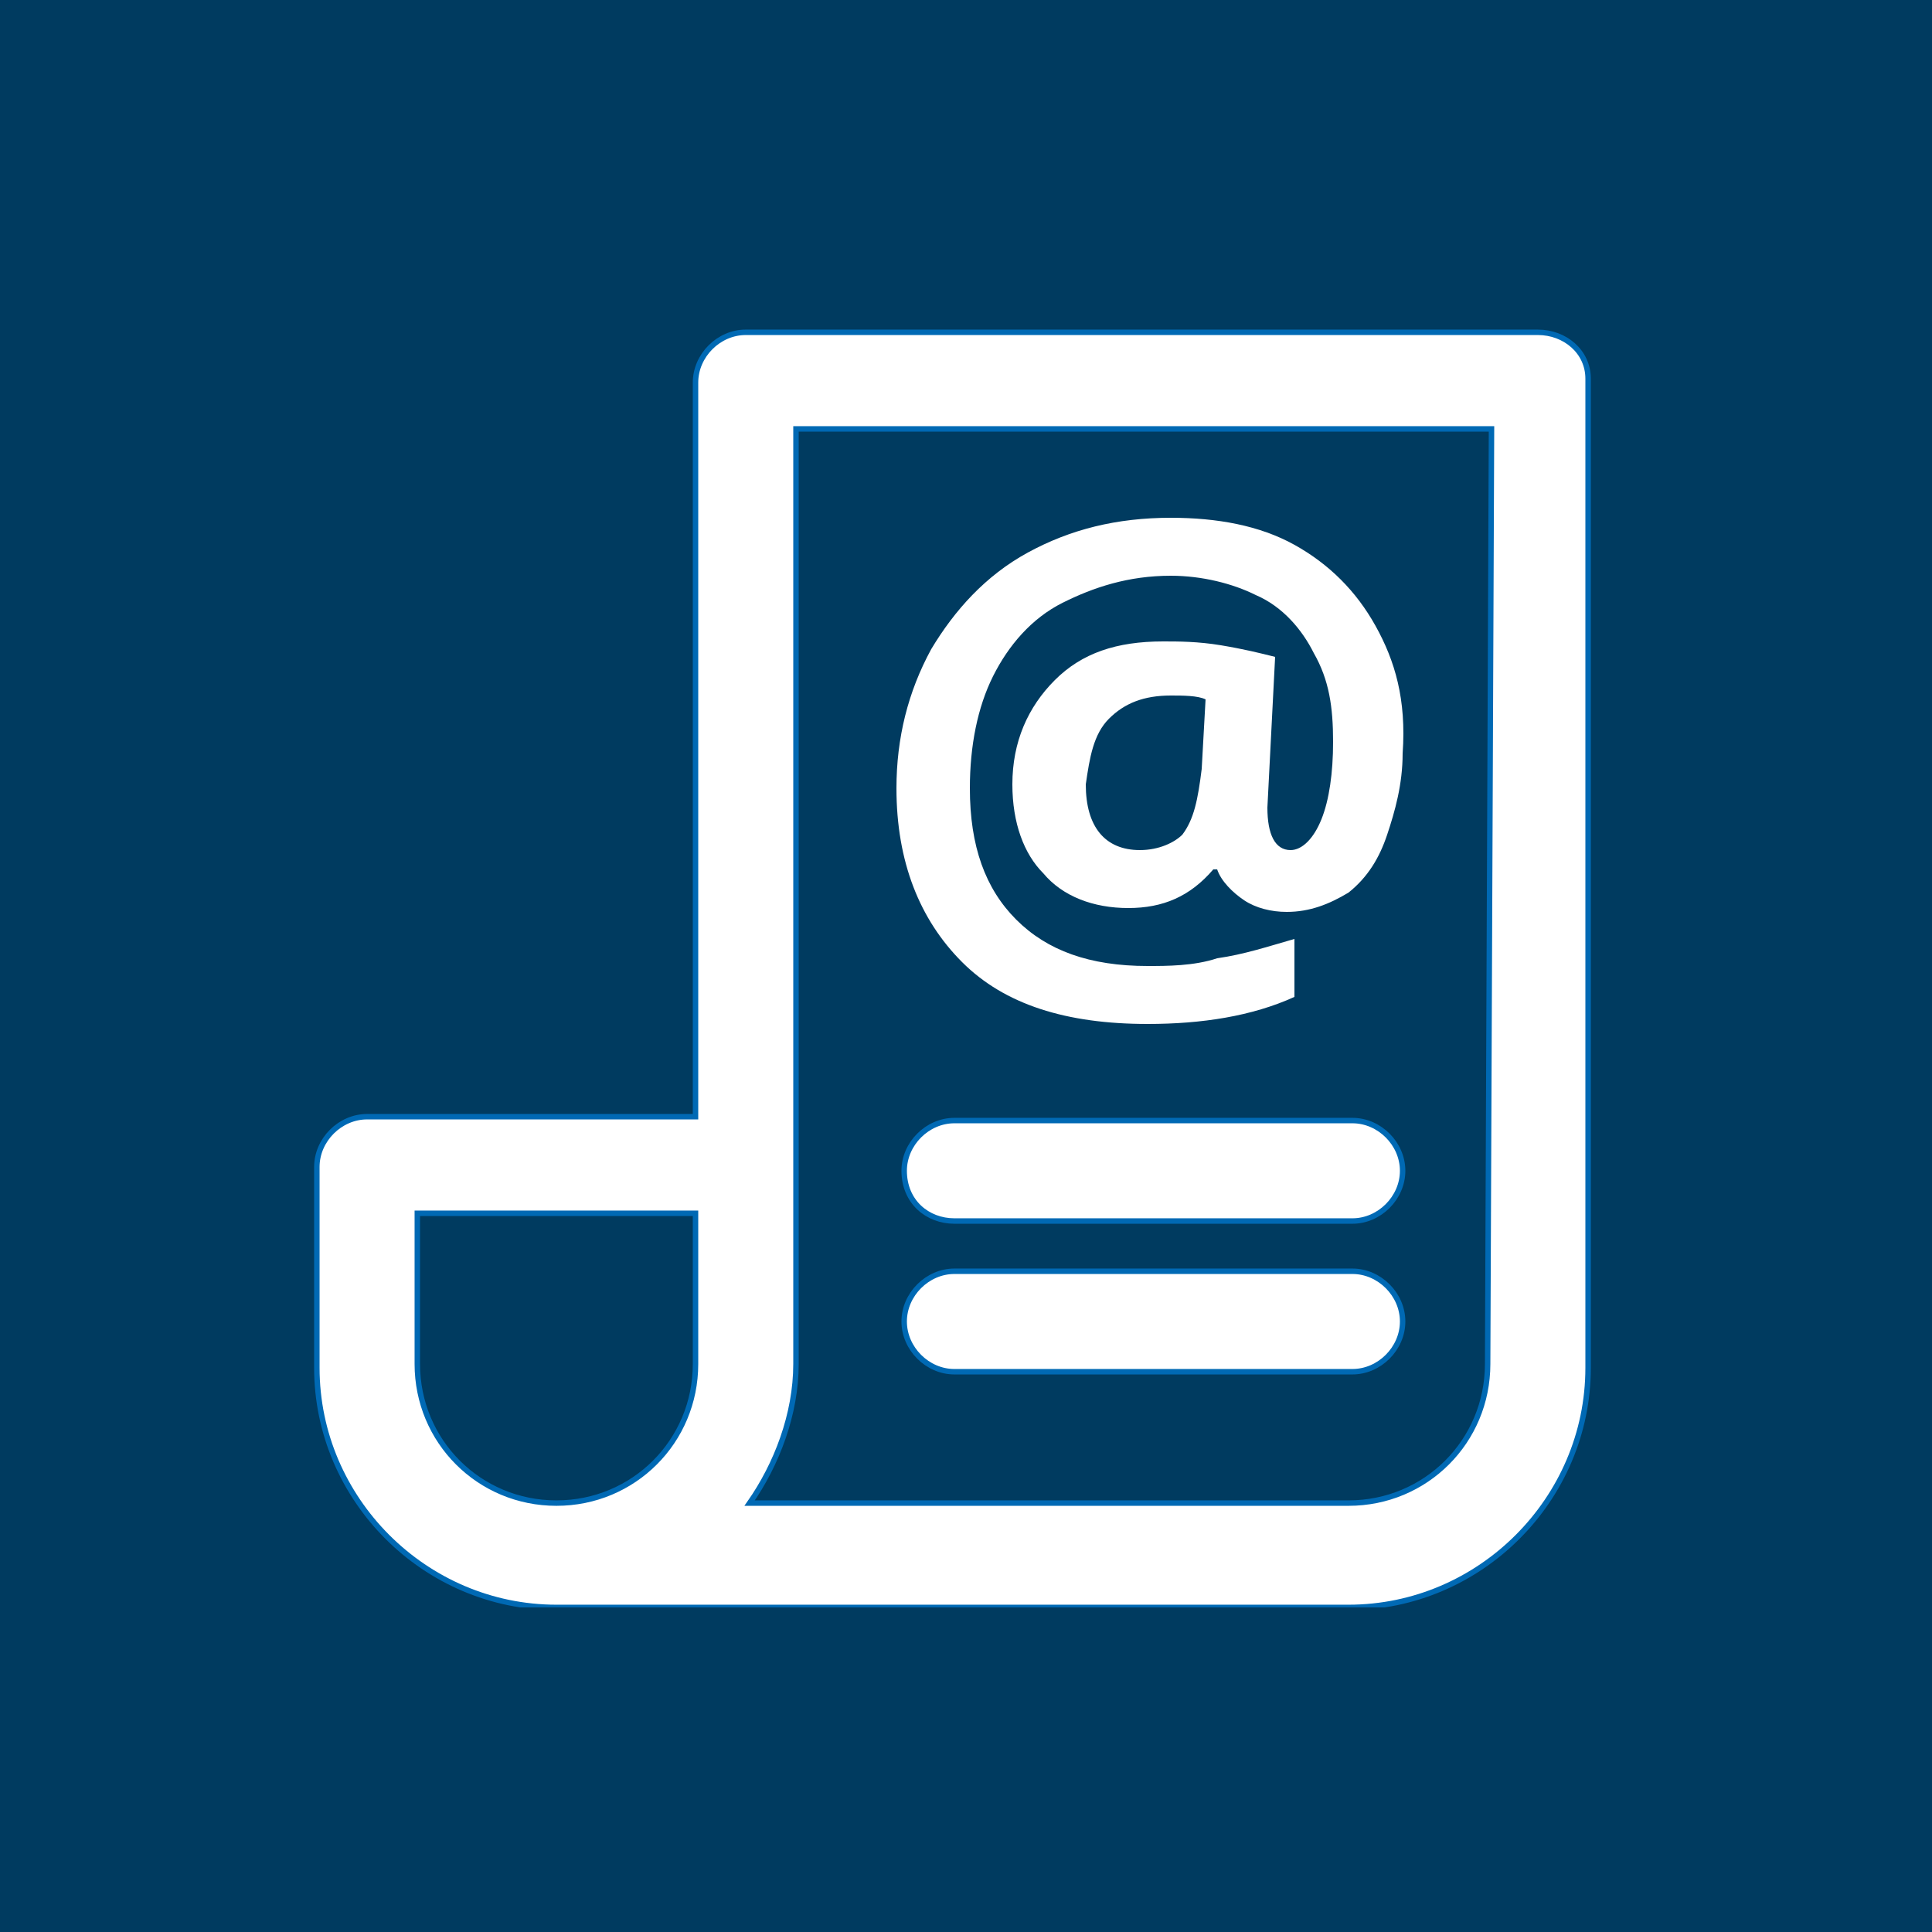 <?xml version="1.0" encoding="utf-8"?>
<!-- Generator: Adobe Illustrator 23.0.6, SVG Export Plug-In . SVG Version: 6.00 Build 0)  -->
<svg version="1.1" id="Ebene_1" xmlns="http://www.w3.org/2000/svg" xmlns:xlink="http://www.w3.org/1999/xlink" x="0px" y="0px"
	 width="50px" height="50px" viewBox="0 0 50 50" style="enable-background:new 0 0 50 50;" xml:space="preserve">
<style type="text/css">
	.st0{fill:#003B60;}
	.st1{clip-path:url(#SVGID_2_);fill:#FFFFFF;}
	.st2{clip-path:url(#SVGID_4_);fill:none;stroke:#0069B4;stroke-width:0.141;stroke-miterlimit:10;}
	.st3{clip-path:url(#SVGID_6_);fill:#FFFFFF;}
	.st4{clip-path:url(#SVGID_8_);fill:none;stroke:#0069B4;stroke-width:0.141;stroke-miterlimit:10;}
	.st5{clip-path:url(#SVGID_10_);fill:#FFFFFF;}
	.st6{clip-path:url(#SVGID_12_);fill:none;stroke:#0069B4;stroke-width:0.141;stroke-miterlimit:10;}
	.st7{fill:#FFFFFF;}
	.st8{fill:none;}
</style>
<rect class="st0" width="50" height="50"/>
<g>
	<g>
		<defs>
			<rect id="SVGID_1_" x="8" y="8.3" width="33.3" height="33.3"/>
		</defs>
		<clipPath id="SVGID_2_">
			<use xlink:href="#SVGID_1_"  style="overflow:visible;"/>
		</clipPath>
		<path class="st1" d="M39.8,8.6H19.3c-0.7,0-1.3,0.6-1.3,1.3v19H9.5c-0.7,0-1.3,0.6-1.3,1.3v5.2c0,3.4,2.8,6.2,6.2,6.2h20.5
			c3.4,0,6.2-2.8,6.2-6.2V9.8C41.1,9.1,40.5,8.6,39.8,8.6 M18,35.3c0,2-1.6,3.6-3.6,3.6s-3.6-1.6-3.6-3.6v-3.9H18V35.3z M38.5,35.3
			c0,2-1.6,3.6-3.6,3.6H19.4c0.7-1,1.2-2.3,1.2-3.6V11.1h18L38.5,35.3L38.5,35.3z"/>
	</g>
	<g>
		<defs>
			<rect id="SVGID_3_" x="8" y="8.3" width="33.3" height="33.3"/>
		</defs>
		<clipPath id="SVGID_4_">
			<use xlink:href="#SVGID_3_"  style="overflow:visible;"/>
		</clipPath>
		<path class="st2" d="M39.8,8.6H19.3c-0.7,0-1.3,0.6-1.3,1.3v19H9.5c-0.7,0-1.3,0.6-1.3,1.3v5.2c0,3.4,2.8,6.2,6.2,6.2h20.5
			c3.4,0,6.2-2.8,6.2-6.2V9.8C41.1,9.1,40.5,8.6,39.8,8.6z M18,35.3c0,2-1.6,3.6-3.6,3.6s-3.6-1.6-3.6-3.6v-3.9H18V35.3z M38.5,35.3
			c0,2-1.6,3.6-3.6,3.6H19.4c0.7-1,1.2-2.3,1.2-3.6V11.1h18L38.5,35.3L38.5,35.3z"/>
	</g>
	<g>
		<defs>
			<rect id="SVGID_5_" x="8" y="8.3" width="33.3" height="33.3"/>
		</defs>
		<clipPath id="SVGID_6_">
			<use xlink:href="#SVGID_5_"  style="overflow:visible;"/>
		</clipPath>
		<path class="st3" d="M24.7,31.6H35c0.7,0,1.3-0.6,1.3-1.3c0-0.7-0.6-1.3-1.3-1.3H24.7c-0.7,0-1.3,0.6-1.3,1.3
			C23.4,31.1,24,31.6,24.7,31.6"/>
	</g>
	<g>
		<defs>
			<rect id="SVGID_7_" x="8" y="8.3" width="33.3" height="33.3"/>
		</defs>
		<clipPath id="SVGID_8_">
			<use xlink:href="#SVGID_7_"  style="overflow:visible;"/>
		</clipPath>
		<path class="st4" d="M24.7,31.6H35c0.7,0,1.3-0.6,1.3-1.3c0-0.7-0.6-1.3-1.3-1.3H24.7c-0.7,0-1.3,0.6-1.3,1.3
			C23.4,31.1,24,31.6,24.7,31.6z"/>
	</g>
	<g>
		<defs>
			<rect id="SVGID_9_" x="8" y="8.3" width="33.3" height="33.3"/>
		</defs>
		<clipPath id="SVGID_10_">
			<use xlink:href="#SVGID_9_"  style="overflow:visible;"/>
		</clipPath>
		<path class="st5" d="M24.7,35.5H35c0.7,0,1.3-0.6,1.3-1.3s-0.6-1.3-1.3-1.3H24.7c-0.7,0-1.3,0.6-1.3,1.3
			C23.4,34.9,24,35.5,24.7,35.5"/>
	</g>
	<g>
		<defs>
			<rect id="SVGID_11_" x="8" y="8.3" width="33.3" height="33.3"/>
		</defs>
		<clipPath id="SVGID_12_">
			<use xlink:href="#SVGID_11_"  style="overflow:visible;"/>
		</clipPath>
		<path class="st6" d="M24.7,35.5H35c0.7,0,1.3-0.6,1.3-1.3s-0.6-1.3-1.3-1.3H24.7c-0.7,0-1.3,0.6-1.3,1.3
			C23.4,34.9,24,35.5,24.7,35.5z"/>
	</g>
</g>
<path class="st7" d="M28.7,18.6c0.4-0.4,0.9-0.6,1.6-0.6c0.3,0,0.7,0,0.9,0.1l-0.1,1.8c-0.1,0.8-0.2,1.3-0.5,1.7
	C30.4,21.8,30,22,29.5,22c-0.9,0-1.4-0.6-1.4-1.7C28.2,19.6,28.3,19,28.7,18.6 M35.6,16.2c-0.5-0.9-1.2-1.6-2.1-2.1
	c-0.9-0.5-2-0.7-3.2-0.7c-1.4,0-2.6,0.3-3.7,0.9c-1.1,0.6-1.9,1.5-2.5,2.5c-0.6,1.1-0.9,2.3-0.9,3.6c0,1.9,0.6,3.4,1.7,4.5
	s2.7,1.6,4.8,1.6c1.4,0,2.7-0.2,3.8-0.7v-1.5c-0.7,0.2-1.3,0.4-2,0.5C30.9,25,30.2,25,29.7,25c-1.5,0-2.6-0.4-3.4-1.2
	c-0.8-0.8-1.2-1.9-1.2-3.4c0-1.1,0.2-2.1,0.6-2.9s1-1.5,1.8-1.9s1.7-0.7,2.8-0.7c0.8,0,1.6,0.2,2.2,0.5c0.7,0.3,1.2,0.9,1.5,1.5
	c0.4,0.7,0.5,1.4,0.5,2.3c0,0.8-0.1,1.5-0.3,2S33.7,22,33.4,22c-0.4,0-0.6-0.4-0.6-1.1L33,17c-0.4-0.1-0.8-0.2-1.4-0.3
	c-0.6-0.1-1.1-0.1-1.5-0.1c-1.2,0-2.1,0.3-2.8,1c-0.7,0.7-1.1,1.6-1.1,2.7c0,1,0.3,1.8,0.8,2.3c0.5,0.6,1.3,0.9,2.2,0.9
	c0.9,0,1.6-0.3,2.2-1h0.1c0.1,0.3,0.4,0.6,0.7,0.8c0.3,0.2,0.7,0.3,1.1,0.3c0.6,0,1.1-0.2,1.6-0.5c0.5-0.4,0.8-0.9,1-1.5
	s0.4-1.3,0.4-2.1C36.4,18.1,36.1,17.1,35.6,16.2"/>
<rect x="18.5" y="18.5" class="st8" width="14" height="14"/>
</svg>
